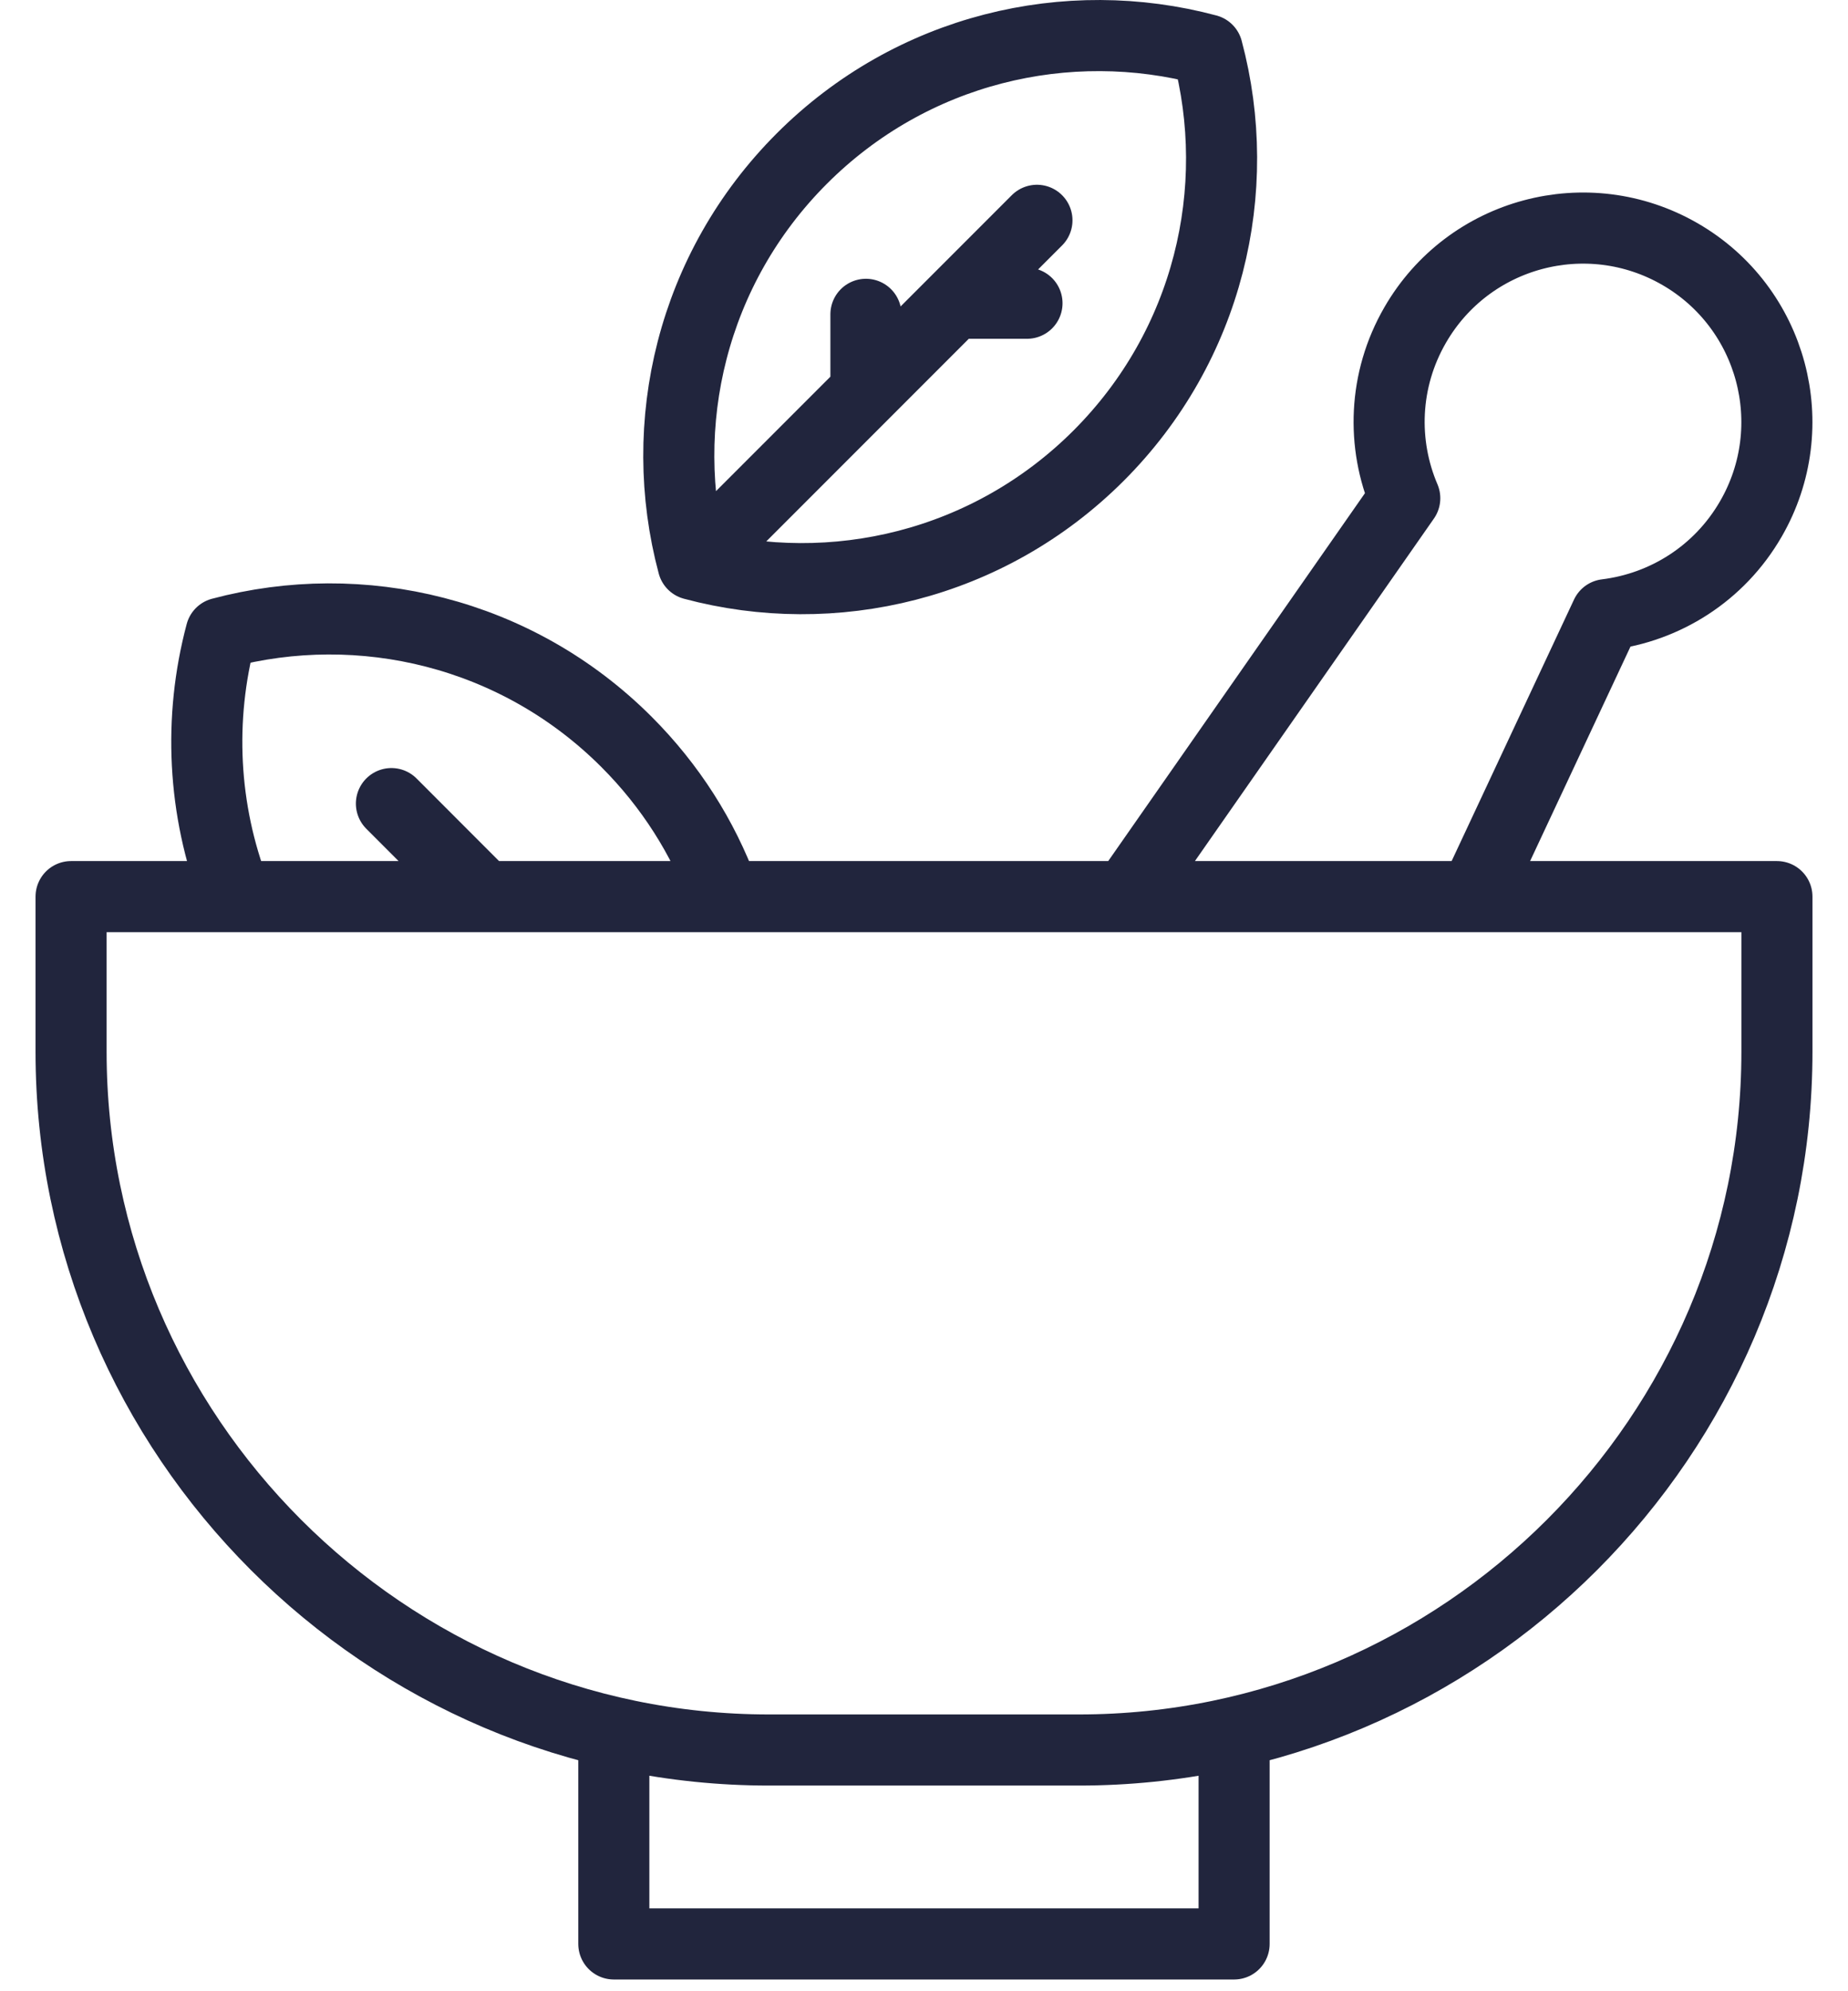 <?xml version="1.0" encoding="UTF-8"?> <svg xmlns="http://www.w3.org/2000/svg" width="26" height="28" viewBox="0 0 26 28" fill="none"><path d="M15.896 12.546L19.764 7.006C19.438 6.244 19.464 5.343 19.91 4.571C20.663 3.267 22.33 2.82 23.636 3.573C24.94 4.325 25.387 5.994 24.633 7.298C24.187 8.07 23.421 8.542 22.598 8.643L20.777 12.532M10.024 7.663L14.589 3.098M12.183 5.483V4.42M13.452 4.264H14.449M10.175 12.548C9.889 11.776 9.435 11.053 8.815 10.433C7.269 8.887 5.08 8.378 3.11 8.903C2.789 10.106 2.853 11.391 3.304 12.56M6.767 12.561L5.507 11.3M17.363 24.547V27.335H8.636V24.547M16.986 0.701C17.513 2.671 17.003 4.86 15.457 6.407C13.91 7.953 11.721 8.463 9.751 7.936C9.224 5.966 9.734 3.777 11.281 2.23C12.827 0.684 15.016 0.174 16.986 0.701ZM25 12.608V14.791C25 20.191 20.582 24.608 15.181 24.608H10.818C5.418 24.608 1 20.191 1 14.791V12.608H25Z" stroke="#21253D" stroke-linecap="round" stroke-linejoin="round"></path></svg> 